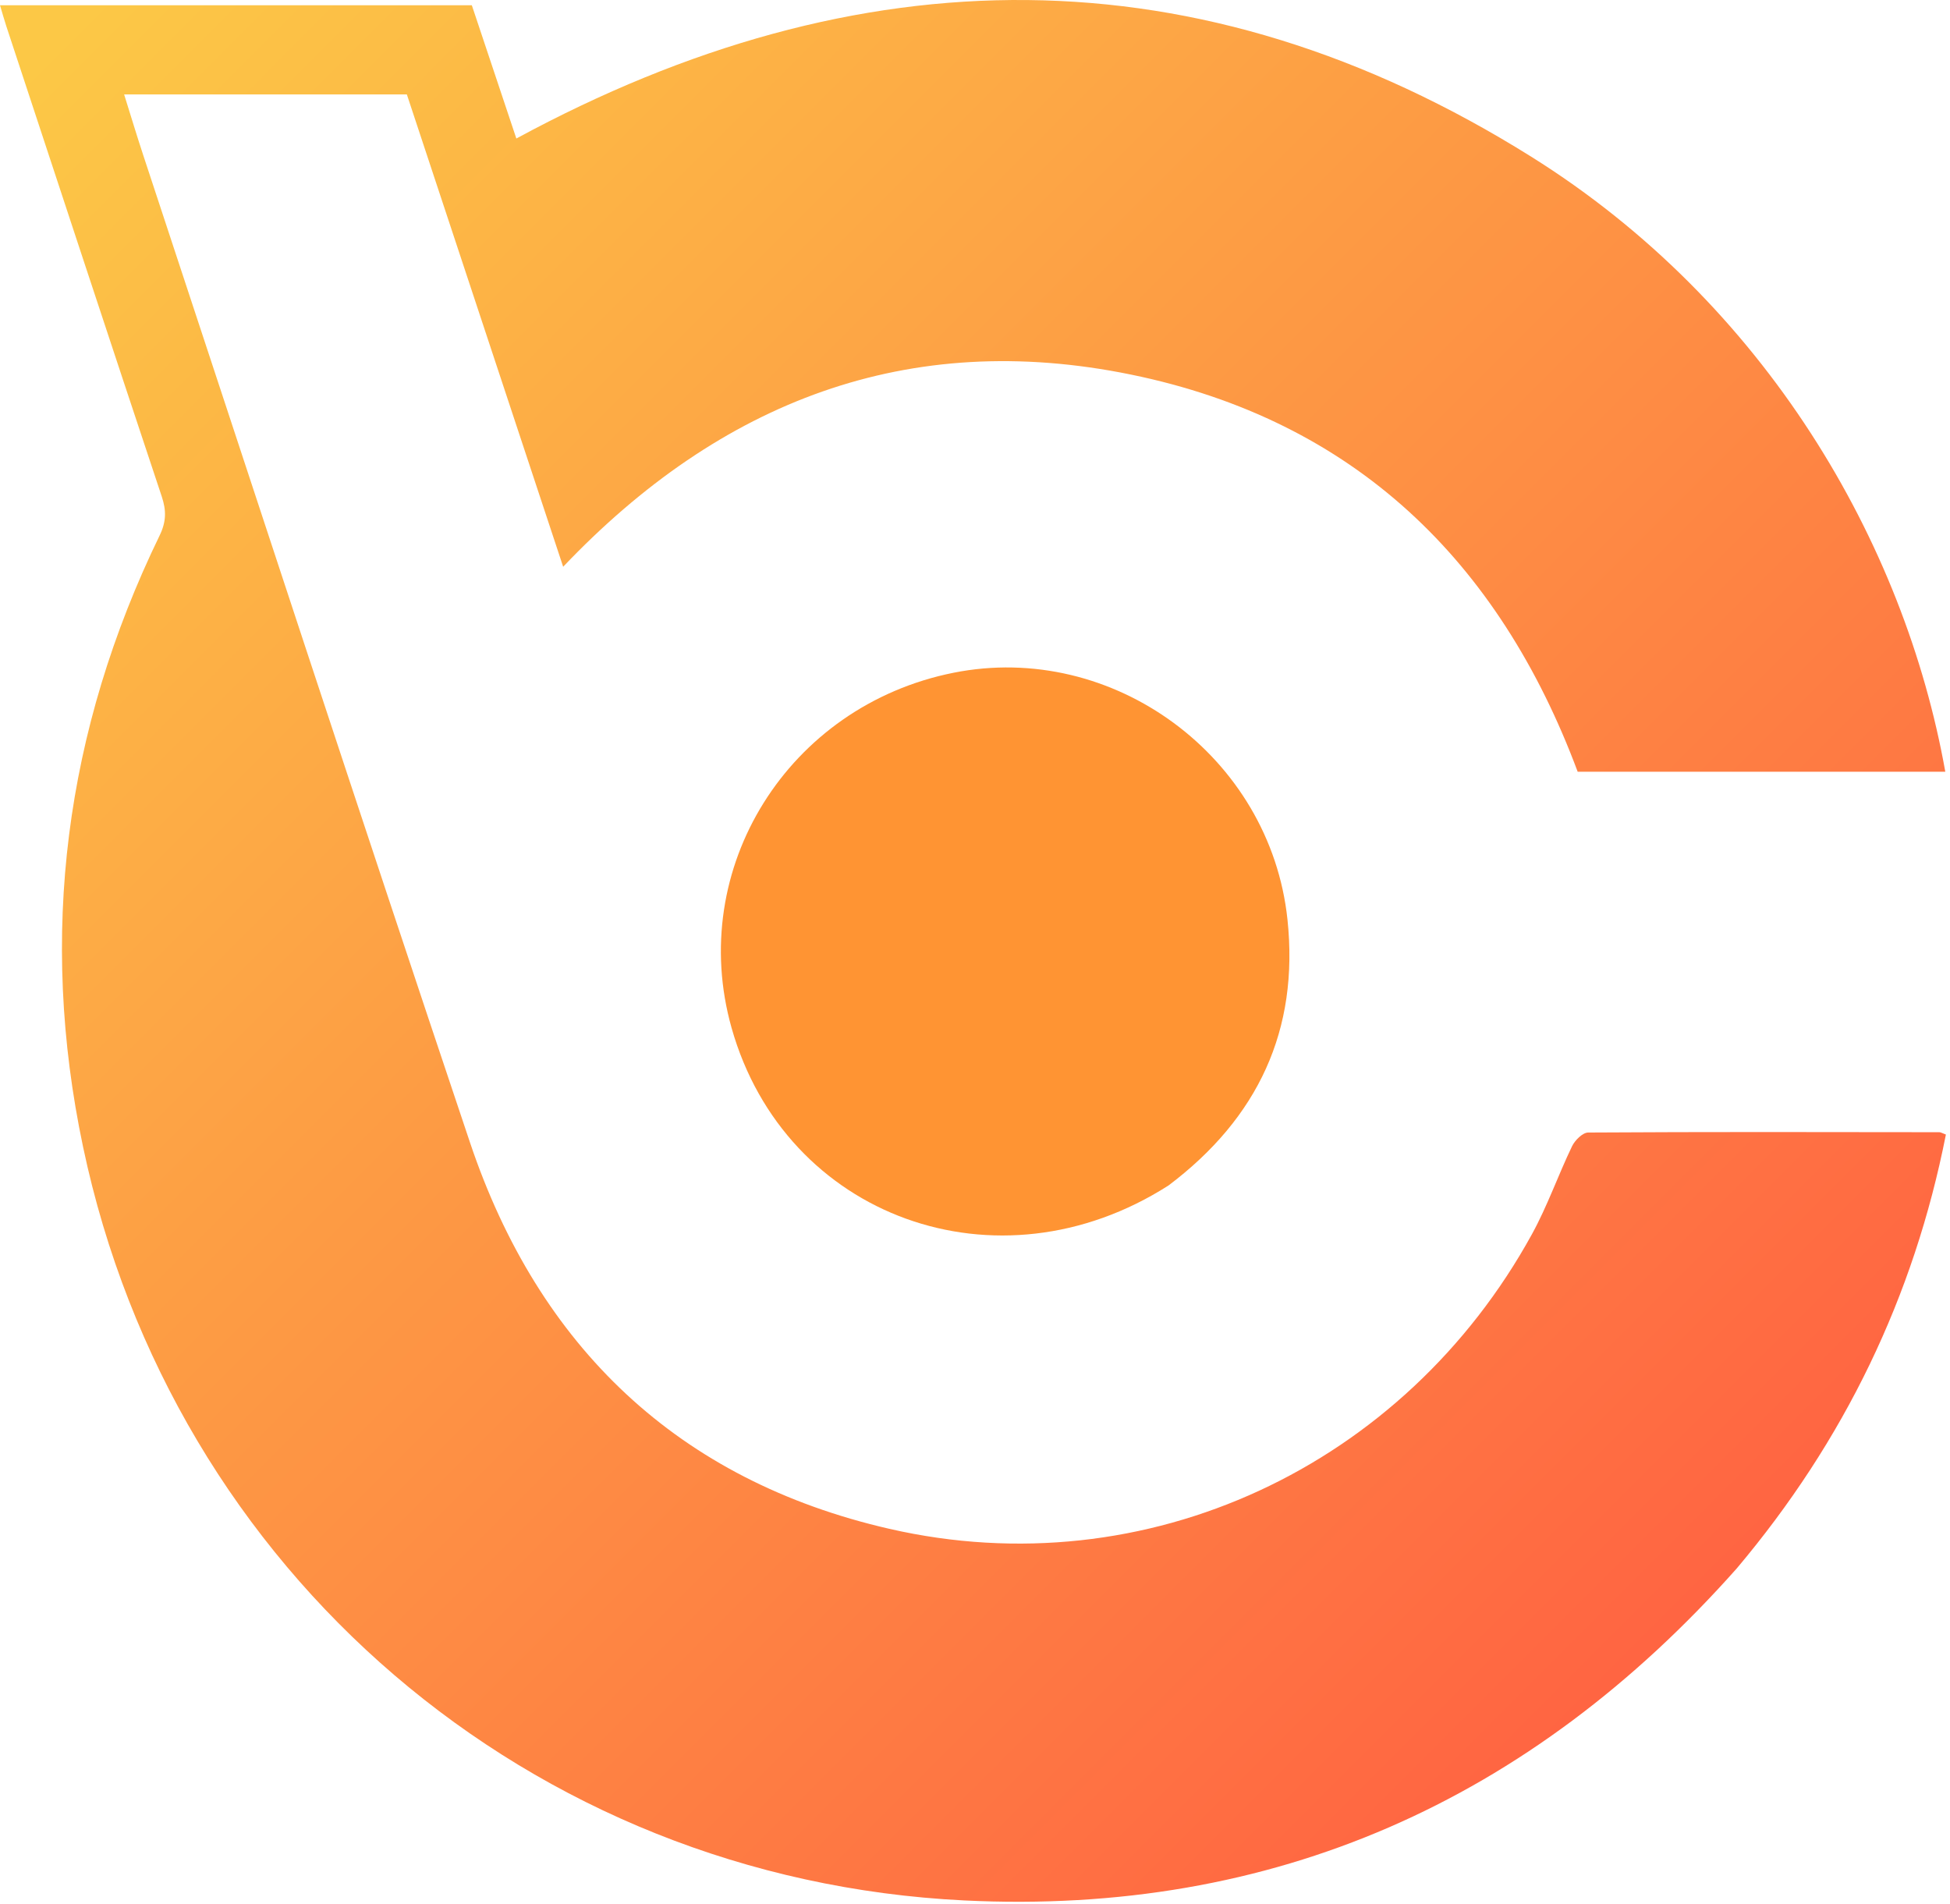 <svg width="422" height="412" viewBox="0 0 422 412" fill="none" xmlns="http://www.w3.org/2000/svg">
<g clip-path="url(#clip0_54_2)">
<path d="M375.825 339.45C331.161 389.748 275.555 414.564 208.646 411.27C114.668 406.643 37.385 340.243 17.973 248.184C8.311 202.363 14.05 158.09 34.543 115.887C35.98 112.928 36.02 110.498 35.01 107.465C23.719 73.56 12.557 39.613 1.368 5.675C0.911 4.289 0.524 2.88 0 1.133C34.256 1.133 68.029 1.133 102.107 1.133C105.312 10.728 108.512 20.305 111.742 29.975C185.84 -10.16 259.449 -11.116 331.408 33.932C382.051 65.637 412.134 117.335 420.981 167.009C394.482 167.009 368.024 167.009 341.426 167.009C324.388 121.362 293.062 90.964 244.749 81.061C196.543 71.181 155.948 86.827 121.873 122.65C110.552 88.44 99.326 54.519 88.045 20.432C67.812 20.432 47.678 20.432 26.862 20.432C28.294 24.992 29.606 29.368 31.038 33.704C54.555 104.894 77.838 176.163 101.708 247.234C116.573 291.495 146.827 320.391 192.479 330.853C248.082 343.597 303.91 317.367 331.535 267.077C334.881 260.985 337.187 254.329 340.211 248.049C340.833 246.757 342.505 245.094 343.702 245.087C369.033 244.931 394.364 244.987 419.695 245.019C420.005 245.019 420.314 245.231 421.112 245.524C414.188 280.626 399.133 311.809 375.825 339.45Z" fill="url(#paint0_linear_54_2)"/>
<path d="M252.883 256.542C215.891 280.19 169.9 263.445 158.32 222.443C148.573 187.931 170.553 152.751 206.335 145.592C240.86 138.684 274.888 163.694 278.622 198.992C281.148 222.876 272.276 241.926 252.883 256.542Z" fill="#FF9433"/>
</g>
<defs>
<linearGradient id="paint0_linear_54_2" x1="9.5" y1="11.5" x2="369.5" y2="371.5" gradientUnits="userSpaceOnUse">
<stop stop-color="#FCC846"/>
<stop offset="1" stop-color="#FF6142"/>
</linearGradient>
<clipPath id="clip0_54_2">
<rect width="422" height="412" fill="white"/>
</clipPath>
</defs>
</svg>
